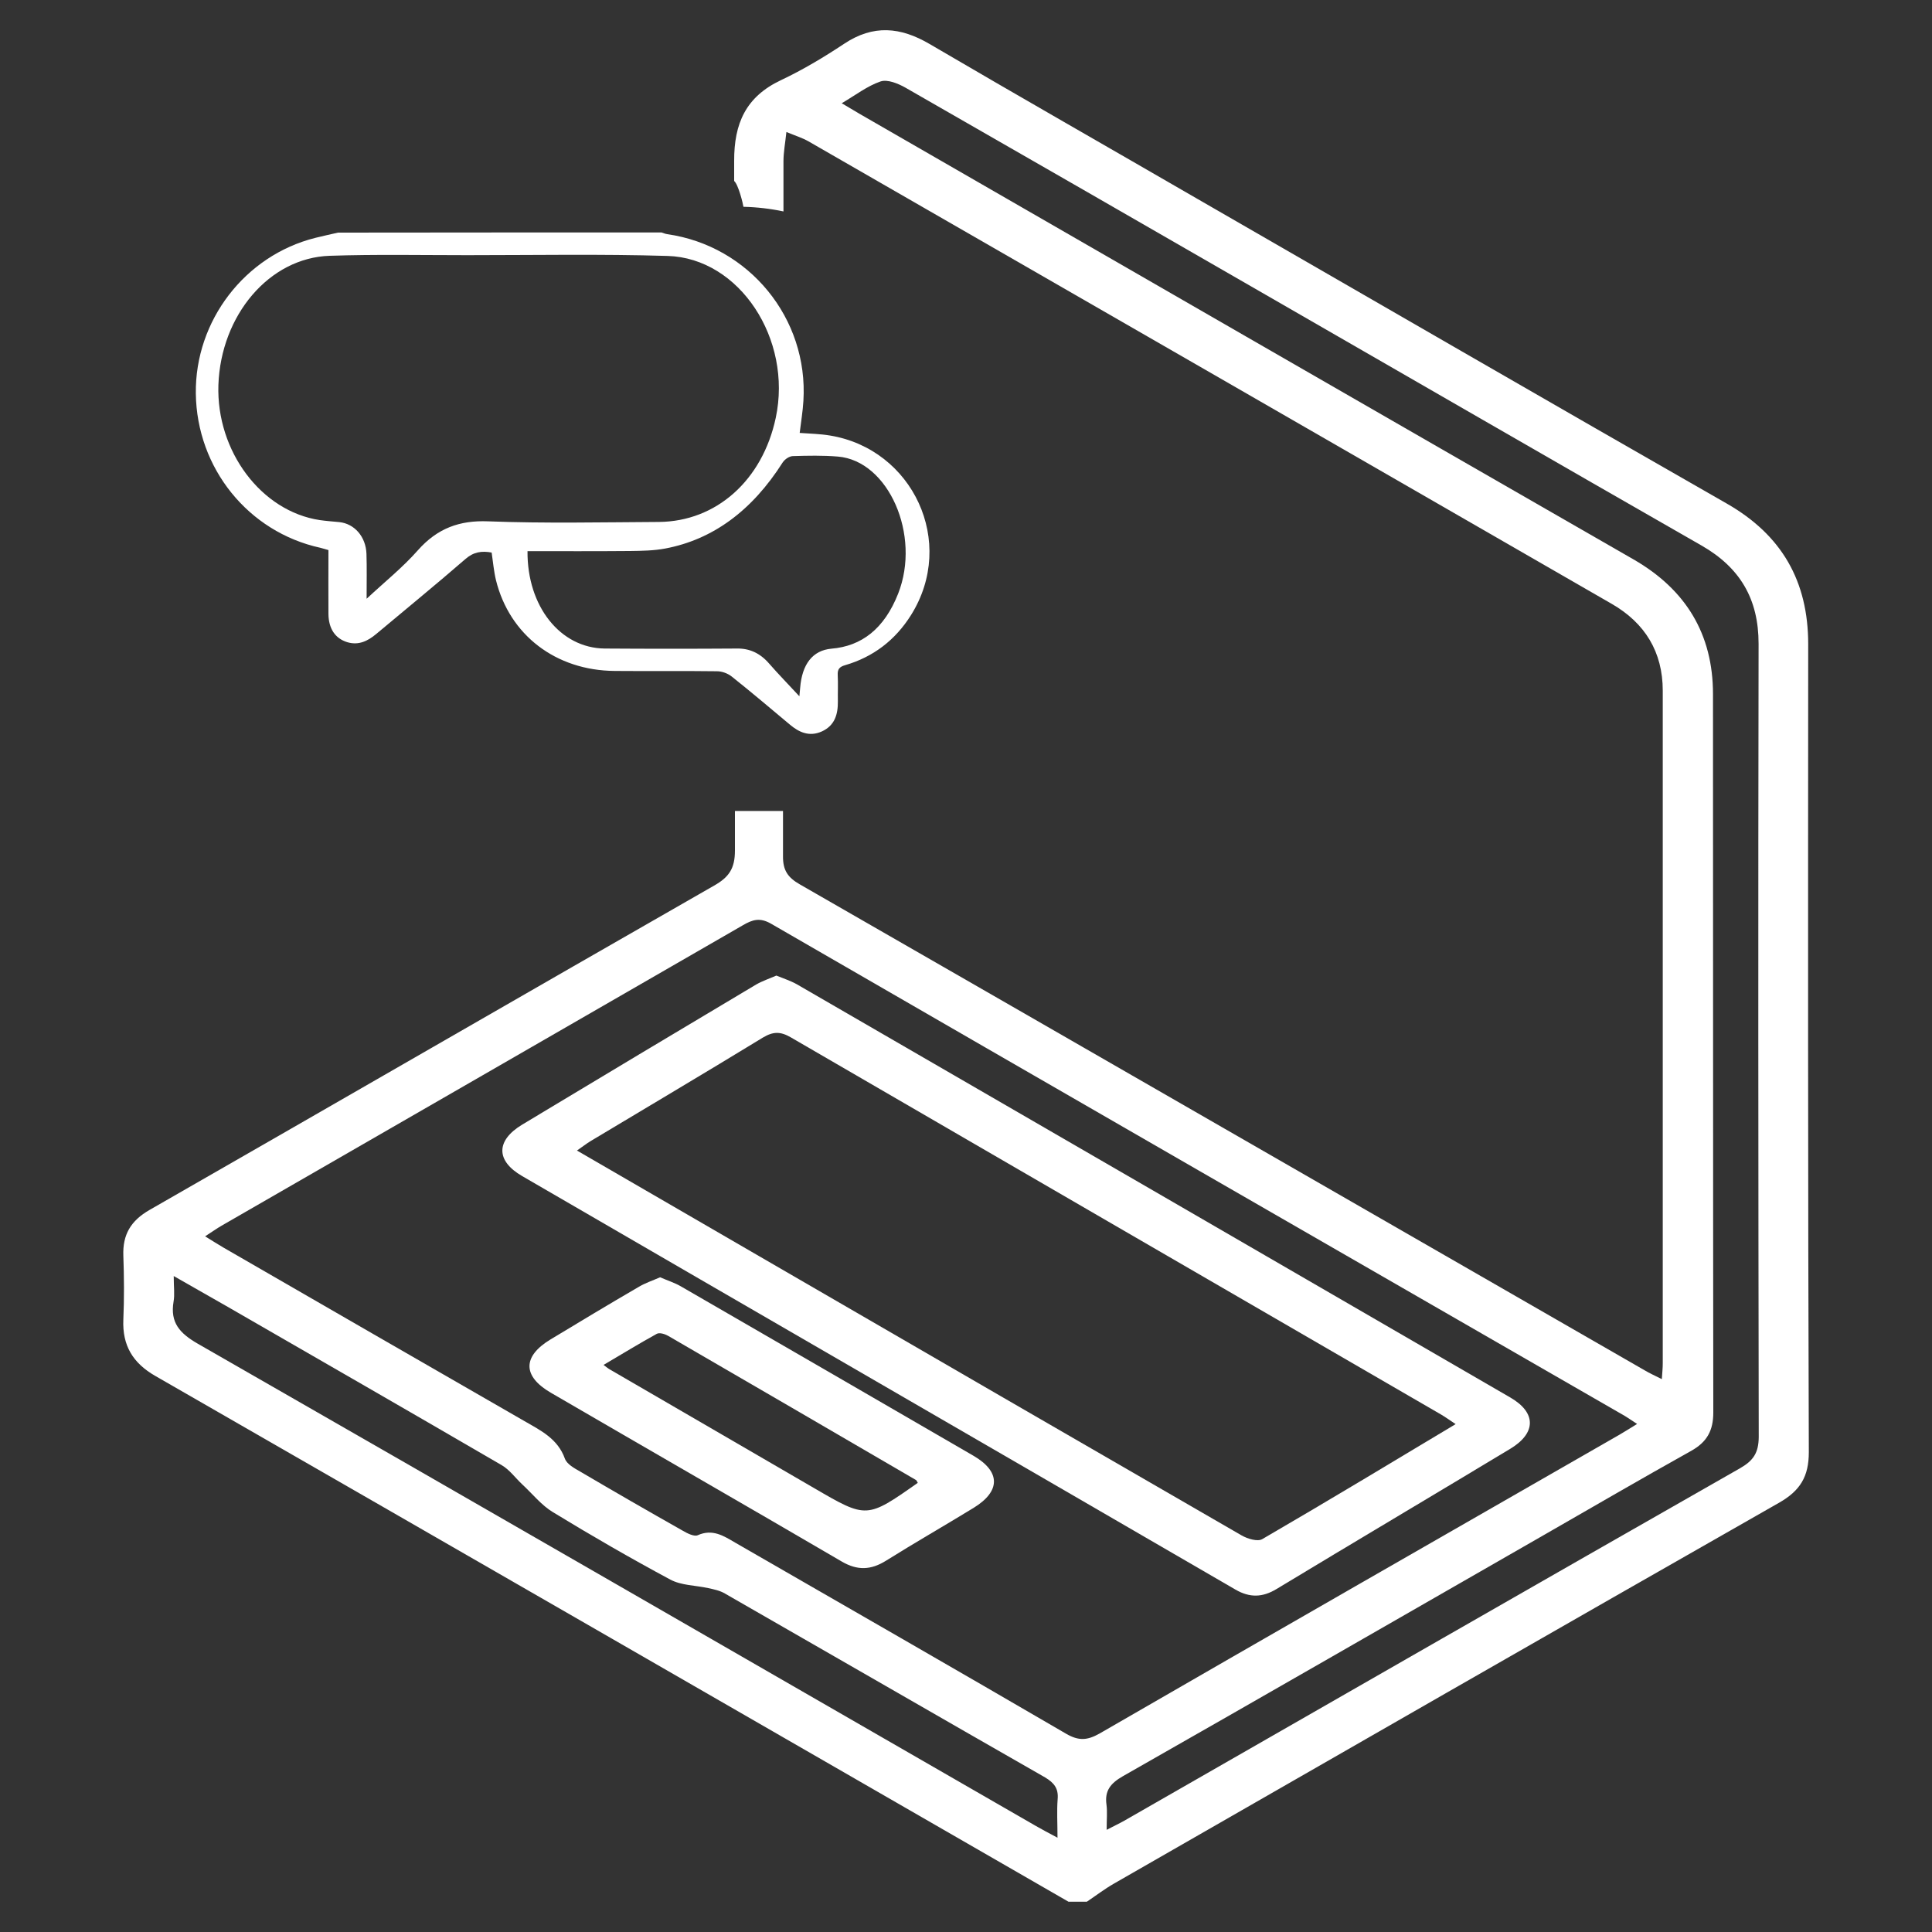 <?xml version="1.0" encoding="utf-8"?>
<!-- Generator: Adobe Illustrator 24.0.0, SVG Export Plug-In . SVG Version: 6.00 Build 0)  -->
<svg version="1.1" id="Capa_1" xmlns="http://www.w3.org/2000/svg" xmlns:xlink="http://www.w3.org/1999/xlink" x="0px" y="0px"
	 viewBox="0 0 125 125" style="enable-background:new 0 0 125 125;" xml:space="preserve">
<rect x="0" y="0" width="125" height="125" fill="#333333" stroke="none"/>
<style type="text/css">
	.st0{fill:#FFFFFF;}
</style>
<g>
	<g>
		<path class="st0" d="M42.8,15.04c0.12,0.04,0.24,0.09,0.37,0.11c5.3,0.76,9.14,5.45,8.81,10.79c-0.04,0.69-0.16,1.38-0.24,2.07
			c0.66,0.05,1.32,0.06,1.97,0.17c5.34,0.88,8.2,6.89,5.23,11.62c-1.01,1.61-2.44,2.71-4.27,3.24c-0.35,0.1-0.49,0.26-0.47,0.63
			c0.03,0.56,0,1.13,0.01,1.7c0.01,0.85-0.2,1.58-1.05,1.96c-0.79,0.35-1.46,0.06-2.07-0.46c-1.24-1.04-2.48-2.09-3.75-3.1
			c-0.25-0.2-0.63-0.34-0.95-0.34c-2.21-0.03-4.41,0-6.62-0.02c-3.81-0.03-6.8-2.32-7.68-5.87c-0.14-0.58-0.19-1.18-0.28-1.79
			c-0.65-0.12-1.18-0.04-1.71,0.43c-1.89,1.64-3.84,3.23-5.76,4.84c-0.54,0.45-1.13,0.75-1.87,0.53c-0.78-0.24-1.21-0.87-1.22-1.83
			c-0.01-1.37,0-2.75,0-4.13c-0.21-0.06-0.37-0.11-0.53-0.15c-4.66-1.02-7.99-5.15-8.05-9.98c-0.06-4.71,3.18-8.93,7.73-10.07
			c0.49-0.12,0.98-0.23,1.47-0.34C28.84,15.04,35.82,15.04,42.8,15.04z M27.03,35.61c1.28-1.45,2.73-1.95,4.54-1.88
			c3.68,0.14,7.37,0.06,11.06,0.04c3.72-0.03,6.7-2.7,7.56-6.73c1.09-5.09-2.34-10.34-6.99-10.48c-4.32-0.13-8.64-0.05-12.96-0.05
			c-2.97,0-5.94-0.06-8.91,0.04c-3.91,0.13-7.04,3.84-7.2,8.36c-0.14,4.28,2.77,8.17,6.56,8.74c0.42,0.06,0.84,0.09,1.26,0.13
			c0.98,0.1,1.72,0.94,1.76,2.05c0.03,0.9,0.01,1.8,0.01,2.91C24.92,37.62,26.06,36.71,27.03,35.61z M39.12,41.96
			c2.86,0.02,5.71,0.02,8.57,0c0.8-0.01,1.48,0.29,2.07,0.97c0.61,0.7,1.26,1.36,1.96,2.12c0.02-0.25,0.04-0.39,0.05-0.54
			c0.12-1.54,0.81-2.43,2.02-2.54c1.95-0.16,3.42-1.28,4.32-3.56c1.49-3.78-0.62-8.6-3.9-8.87c-0.97-0.08-1.95-0.06-2.92-0.03
			c-0.22,0.01-0.5,0.19-0.65,0.41c-1.98,3.12-4.52,4.99-7.6,5.57c-0.75,0.14-1.51,0.15-2.26,0.16c-2.21,0.02-4.41,0.01-6.65,0.01
			C34.1,39.24,36.26,41.93,39.12,41.96z"/>
	</g>
	<g>
		<path class="st0" d="M116.99,41.68c0-4.07-1.7-7.06-5.27-9.1c-11.44-6.54-22.84-13.14-34.26-19.72
			C71.69,9.52,65.9,6.22,60.15,2.85c-1.89-1.11-3.65-1.27-5.53-0.02c-1.31,0.87-2.68,1.69-4.1,2.36c-2.26,1.07-3.03,2.79-3.02,5.23
			c0,0.43,0,0.86,0,1.29c0.27,0.23,0.57,1.45,0.6,1.67c0.87,0.02,1.74,0.12,2.59,0.3c0-1.08,0-2.16,0-3.24
			c0-0.58,0.11-1.15,0.19-1.9c0.58,0.24,1.03,0.38,1.42,0.6c17.33,9.97,34.66,19.95,51.98,29.93c2.15,1.24,3.3,3.11,3.3,5.62
			c0,14.5,0,29.01,0,43.51c0,0.3-0.03,0.6-0.06,1.03c-0.44-0.22-0.79-0.38-1.11-0.57C88.19,78.19,69.98,67.69,51.75,57.22
			c-0.77-0.44-1.1-0.9-1.09-1.83c0-0.97,0-1.95,0-2.92h-3.11c0,0.85,0,1.7,0,2.56c0,1.16-0.38,1.72-1.35,2.27
			C34.02,64.27,21.86,71.3,9.68,78.28c-1.22,0.7-1.75,1.6-1.7,2.96c0.05,1.38,0.06,2.76,0,4.14c-0.07,1.67,0.61,2.81,2.08,3.65
			c19.7,11.32,39.39,22.67,59.07,34.01h1.19c0.58-0.39,1.14-0.82,1.75-1.17c14.34-8.23,28.67-16.46,43.03-24.64
			c1.37-0.78,1.93-1.69,1.93-3.28C116.97,76.53,116.98,59.1,116.99,41.68z M68.43,116.4c-0.06,0.77-0.01,1.54-0.01,2.5
			c-0.58-0.31-0.98-0.52-1.38-0.75c-18.08-10.41-36.14-20.84-54.24-31.21c-1.18-0.68-1.8-1.37-1.57-2.73
			c0.08-0.46,0.01-0.94,0.01-1.65c1.31,0.75,2.4,1.37,3.49,1.99c5.91,3.41,11.83,6.81,17.72,10.24c0.52,0.3,0.89,0.83,1.34,1.25
			c0.66,0.61,1.24,1.35,1.99,1.8c2.49,1.52,5.02,2.98,7.59,4.36c0.71,0.38,1.63,0.37,2.45,0.55c0.37,0.08,0.76,0.16,1.08,0.35
			c6.91,3.96,13.81,7.95,20.72,11.9C68.2,115.35,68.49,115.71,68.43,116.4z M68.99,112.18c-7.12-4.15-14.27-8.25-21.42-12.37
			c-0.75-0.44-1.47-0.91-2.43-0.48c-0.23,0.1-0.67-0.12-0.96-0.29c-2.23-1.26-4.45-2.54-6.66-3.84c-0.37-0.21-0.84-0.47-0.97-0.82
			c-0.46-1.29-1.55-1.82-2.61-2.43c-6.5-3.74-12.99-7.48-19.48-11.23c-0.36-0.21-0.72-0.44-1.19-0.73c0.44-0.28,0.74-0.5,1.07-0.69
			c11.24-6.48,22.49-12.95,33.73-19.44c0.62-0.36,1.09-0.51,1.81-0.1c18.41,10.64,36.83,21.25,55.26,31.86
			c0.23,0.14,0.46,0.3,0.78,0.51c-0.43,0.26-0.78,0.49-1.13,0.69c-11.22,6.44-22.45,12.87-33.65,19.34
			C70.34,112.61,69.79,112.64,68.99,112.18z M112.59,94.99c-13.3,7.58-26.57,15.2-39.85,22.81c-0.3,0.17-0.62,0.32-1.14,0.59
			c0-0.69,0.05-1.16-0.01-1.62c-0.13-0.91,0.26-1.39,1.06-1.85c9.05-5.15,18.08-10.35,27.11-15.53c3.22-1.85,6.42-3.71,9.66-5.52
			c1.02-0.57,1.43-1.31,1.43-2.48c-0.02-15.49-0.01-30.99-0.02-46.48c0-3.88-1.75-6.76-5.13-8.71C89,26.61,72.32,16.99,55.64,7.38
			c-0.34-0.2-0.68-0.4-1.18-0.7c0.9-0.53,1.66-1.12,2.51-1.41c0.45-0.15,1.13,0.13,1.61,0.4c7.77,4.45,15.53,8.92,23.29,13.39
			c9.4,5.41,18.79,10.84,28.21,16.23c2.5,1.43,3.7,3.46,3.7,6.36c-0.03,17.11-0.02,34.22,0.01,51.33
			C113.78,94,113.44,94.5,112.59,94.99z"/>
		<path class="st0" d="M50.23,63.12c0.46,0.19,0.91,0.33,1.32,0.56c15.39,8.91,30.79,17.82,46.17,26.74
			c1.69,0.98,1.68,2.3-0.01,3.32c-5.03,3.03-10.09,6.03-15.12,9.07c-0.91,0.55-1.73,0.57-2.65,0.04
			c-15.38-8.93-30.78-17.83-46.16-26.76c-1.71-0.99-1.7-2.3,0.01-3.33c5.03-3.03,10.08-6.05,15.13-9.06
			C49.32,63.47,49.77,63.32,50.23,63.12z M94.18,92.14c-0.39-0.26-0.67-0.46-0.96-0.63C79.2,83.38,65.18,75.26,51.17,67.12
			c-0.67-0.39-1.14-0.39-1.81,0.01c-3.7,2.26-7.43,4.47-11.15,6.7c-0.28,0.17-0.53,0.37-0.88,0.61c4,2.32,7.89,4.57,11.78,6.83
			c10.4,6.03,20.81,12.06,31.22,18.07c0.38,0.22,1.04,0.42,1.34,0.24C85.82,97.17,89.94,94.68,94.18,92.14z"/>
		<path class="st0" d="M42.71,82.64c0.48,0.21,0.93,0.35,1.33,0.58c6.31,3.65,12.63,7.3,18.93,10.96c1.78,1.03,1.78,2.3,0.02,3.38
			c-1.88,1.15-3.8,2.25-5.67,3.42c-0.98,0.61-1.85,0.64-2.86,0.05c-6.26-3.66-12.55-7.27-18.82-10.92
			c-1.84-1.07-1.84-2.35-0.02-3.45c1.89-1.14,3.78-2.28,5.69-3.39C41.74,83.01,42.23,82.85,42.71,82.64z M59.38,95.94
			c-0.07-0.12-0.08-0.16-0.11-0.18c-5.34-3.11-10.69-6.23-16.04-9.33c-0.21-0.12-0.56-0.23-0.74-0.13
			c-1.14,0.63-2.25,1.31-3.44,2.01c0.23,0.17,0.28,0.22,0.35,0.26c4.43,2.57,8.86,5.15,13.29,7.72
			C56.07,98.26,56.08,98.26,59.38,95.94z"/>
	</g>
</g>
</svg>
